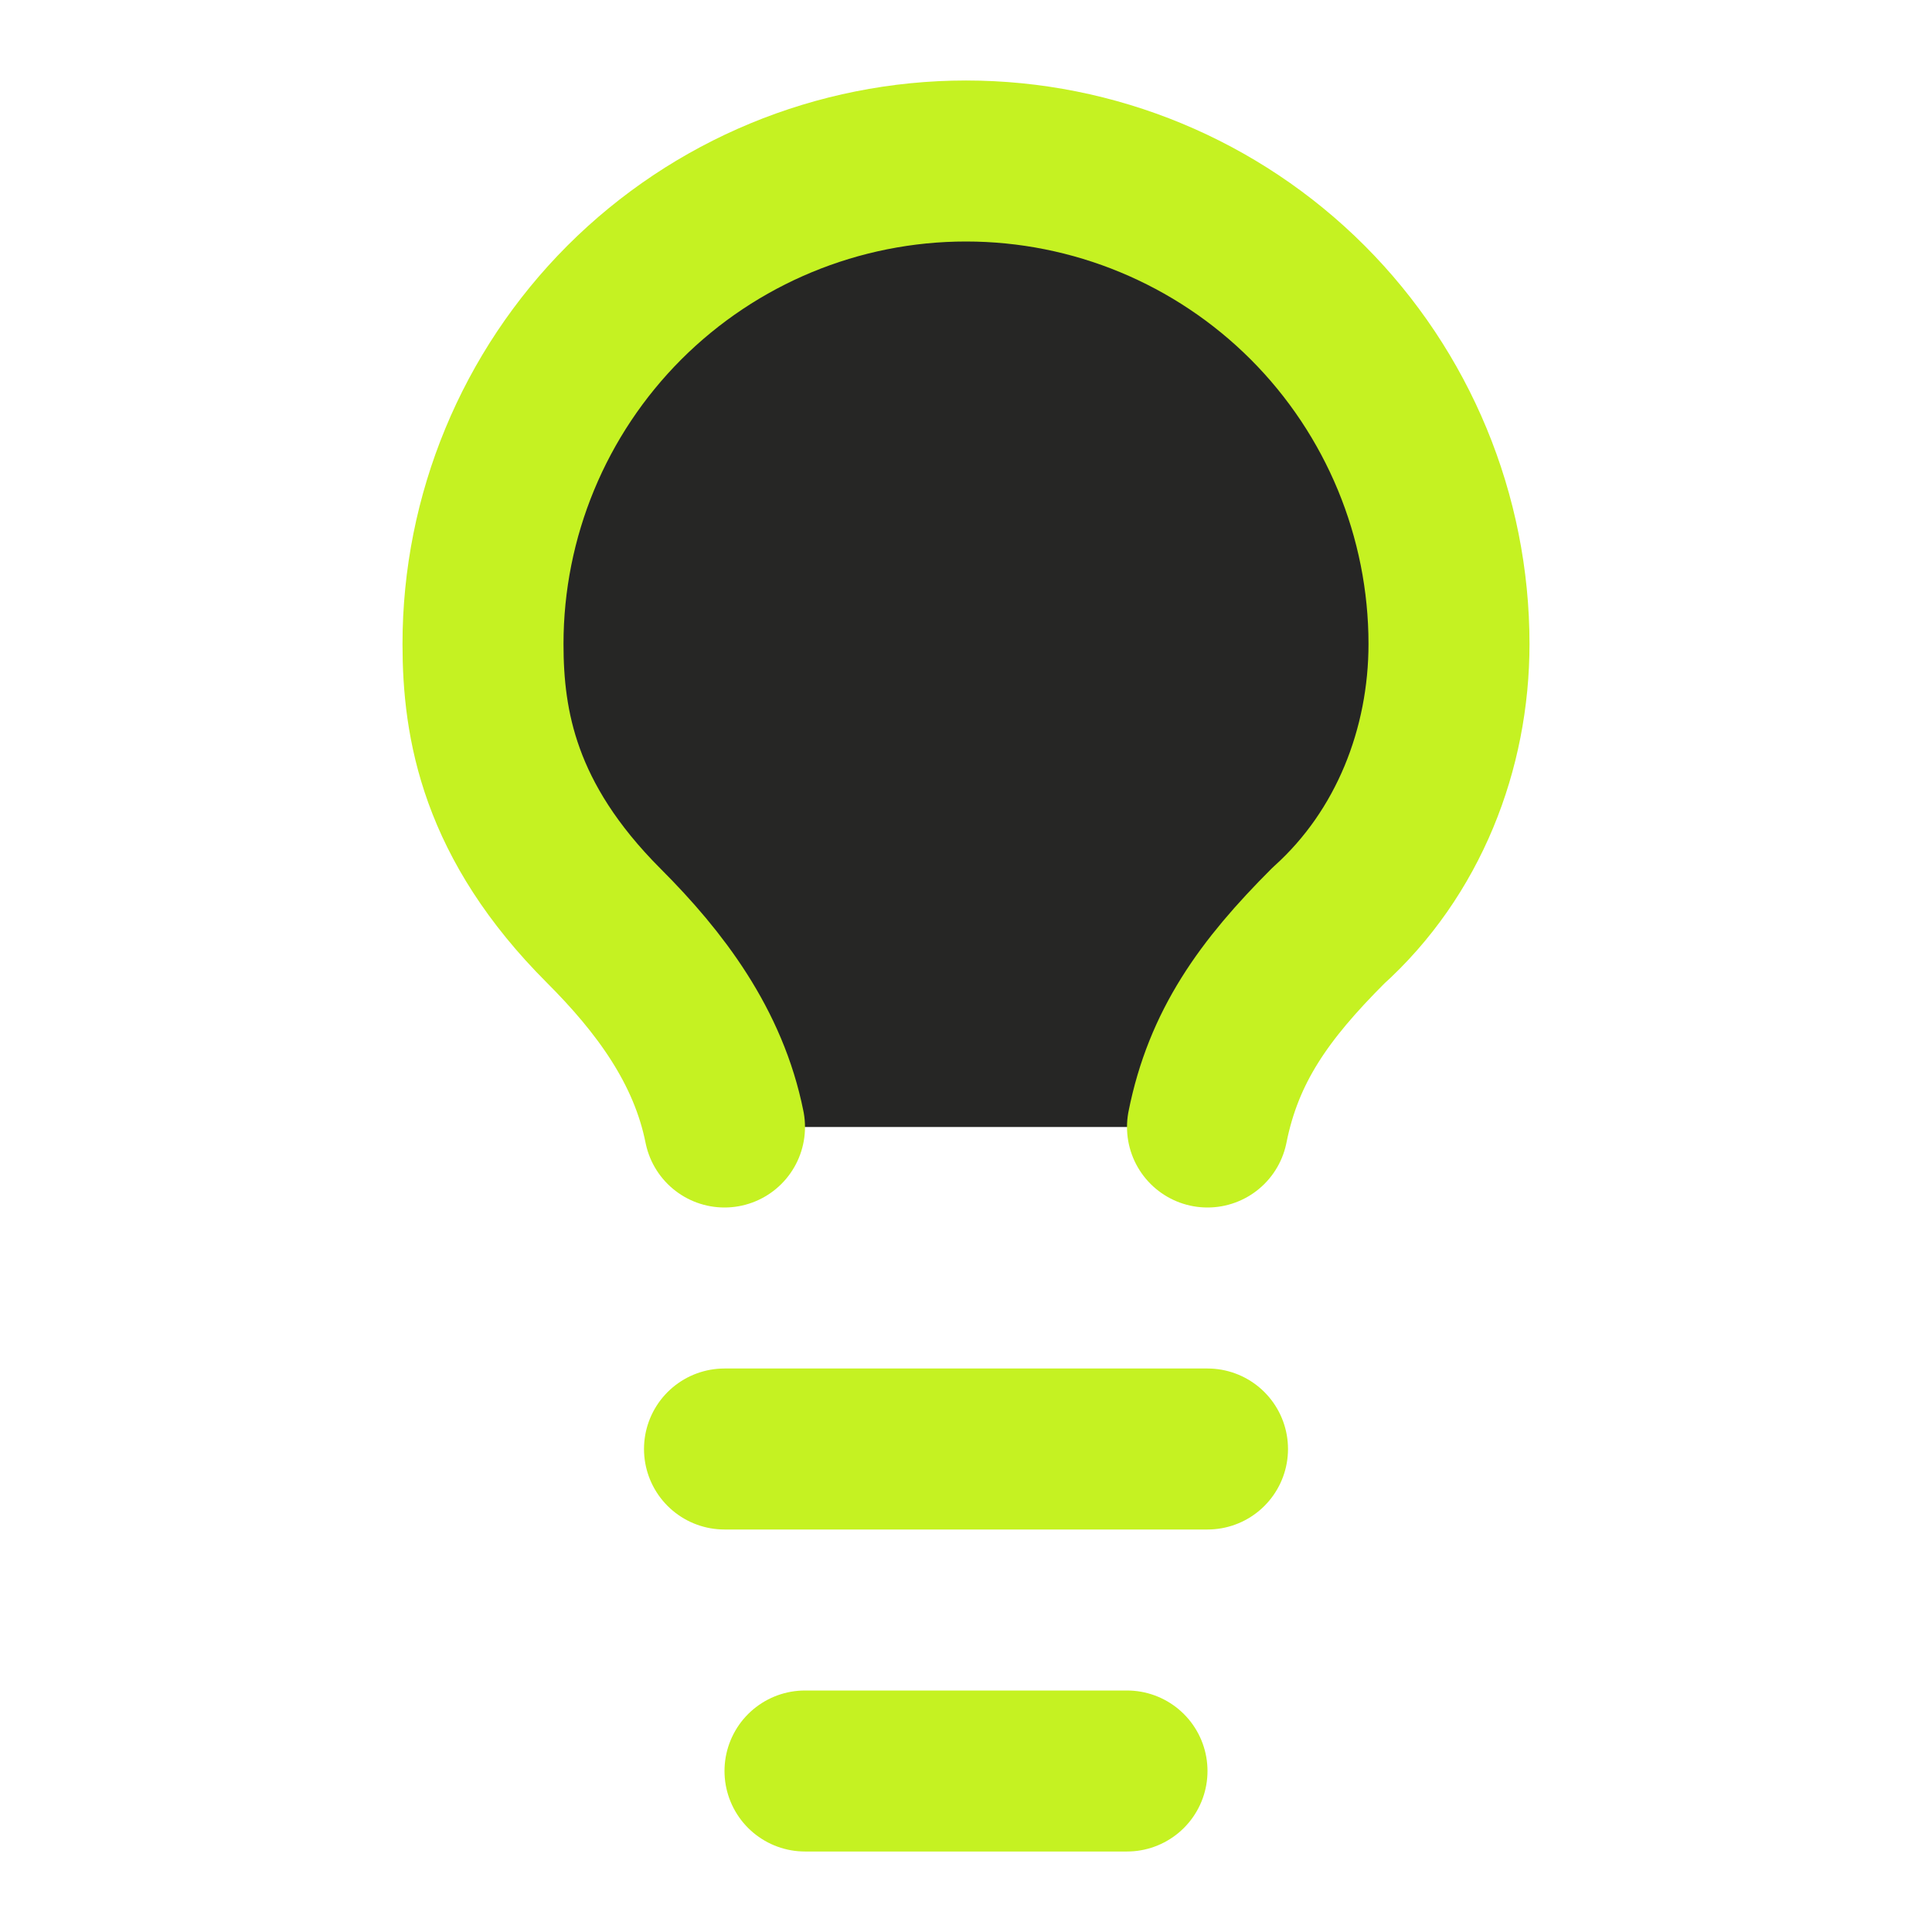 <svg width="24" height="24" viewBox="0 0 24 24" fill="none" xmlns="http://www.w3.org/2000/svg">
<path d="M15 14C15.2 13 15.7 12.3 16.5 11.5C17.5 10.6 18 9.3 18 8C18 6.409 17.368 4.883 16.243 3.757C15.117 2.632 13.591 2 12 2C10.409 2 8.883 2.632 7.757 3.757C6.632 4.883 6 6.409 6 8C6 9 6.2 10.2 7.5 11.5C8.2 12.2 8.8 13 9 14" fill="#262625"/>
<path d="M9 18H15H9Z" fill="#262625"/>
<path d="M10 22H14H10Z" fill="#262625"/>
<path d="M15 14C15.2 13 15.7 12.3 16.5 11.5C17.5 10.6 18 9.3 18 8C18 6.409 17.368 4.883 16.243 3.757C15.117 2.632 13.591 2 12 2C10.409 2 8.883 2.632 7.757 3.757C6.632 4.883 6 6.409 6 8C6 9 6.2 10.2 7.5 11.5C8.2 12.2 8.8 13 9 14M9 18H15M10 22H14" stroke="#C5F222" stroke-width="2" stroke-linecap="round" stroke-linejoin="round"/>
</svg>
